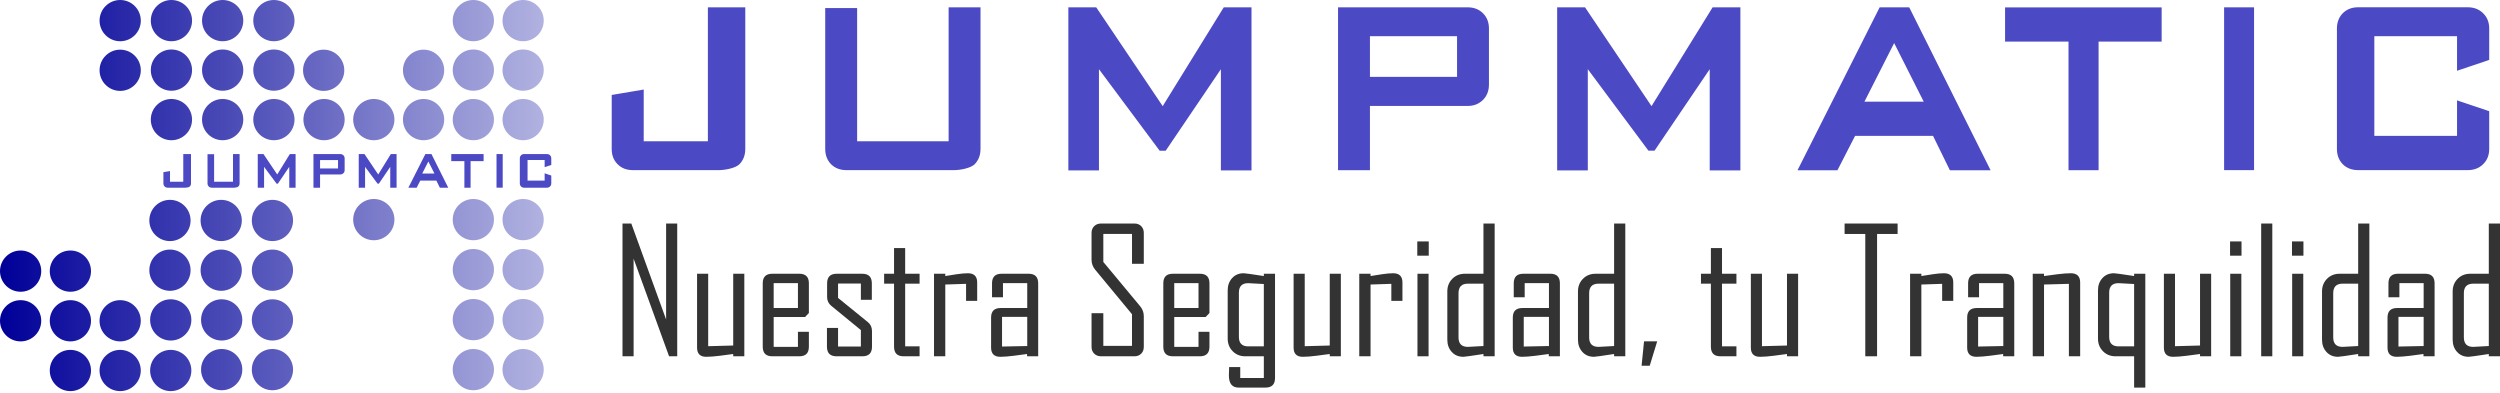 <svg width="350" height="55" viewBox="0 0 350 55" fill="none" xmlns="http://www.w3.org/2000/svg">
<path d="M48.25 23.805C48.25 23.985 48.191 24.133 48.075 24.249C47.959 24.365 47.811 24.423 47.631 24.423H44.809V26.28H43.884V21.569H47.631C47.811 21.569 47.959 21.626 48.075 21.74C48.191 21.854 48.25 22.001 48.25 22.181V23.805ZM47.325 23.581V22.405H44.809V23.581H47.325ZM62.757 26.282H61.582L61.094 25.286H58.84L58.328 26.282H57.177V26.271L59.551 21.569H60.405L62.757 26.282ZM60.825 24.298L59.971 22.603L59.109 24.298H60.825ZM67.705 22.56H65.881V26.281H65.014V22.56H63.178V21.572H67.705V22.56ZM70.378 26.278H69.512V21.569H70.378V26.278ZM41.383 26.287H40.497V23.36L38.899 25.717H38.725L36.971 23.36V26.287H36.084V21.569H36.888L38.787 24.39C38.795 24.406 38.82 24.448 38.837 24.39L40.578 21.569H41.383V26.287H41.383ZM33.544 25.666C33.544 25.847 33.487 25.994 33.373 26.108C33.258 26.222 32.954 26.279 32.774 26.279H29.665C29.485 26.279 29.337 26.222 29.223 26.108C29.11 25.994 29.052 25.847 29.052 25.666V21.59H29.976V25.443H32.62V21.569H33.544V25.666ZM77.18 25.666C77.18 25.847 77.121 25.994 77.003 26.108C76.885 26.222 76.736 26.279 76.556 26.279H73.389C73.208 26.279 73.061 26.222 72.947 26.108C72.833 25.994 72.776 25.847 72.776 25.666V22.181C72.776 22 72.833 21.853 72.947 21.739C73.061 21.625 73.208 21.568 73.389 21.568H76.556C76.736 21.568 76.885 21.625 77.003 21.739C77.121 21.853 77.18 22 77.18 22.181V23.09L76.25 23.404V22.404H73.858V25.286H76.25V24.261L77.18 24.575V25.666ZM26.74 25.666C26.74 25.847 26.683 25.994 26.569 26.108C26.455 26.222 26.15 26.279 25.97 26.279H23.489C23.309 26.279 23.161 26.222 23.048 26.108C22.934 25.994 22.877 25.847 22.877 25.666V24.104L23.801 23.947V25.443H25.659V21.569H26.74V25.666H26.74ZM55.522 26.286H54.635V23.359L53.038 25.717H52.863L51.11 23.359V26.286H50.223V21.569H51.027L52.926 24.39C52.934 24.405 52.959 24.448 52.976 24.39L54.717 21.569H55.522V26.286Z" fill="#4B49C4"/>
<path fill-rule="evenodd" clip-rule="evenodd" d="M26.887 2.887C26.887 4.482 25.595 5.774 24 5.774C22.406 5.774 21.113 4.482 21.113 2.887C21.113 1.293 22.406 0 24 0C25.594 0 26.887 1.293 26.887 2.887ZM24 6.929C22.406 6.929 21.113 8.222 21.113 9.816C21.113 11.411 22.406 12.703 24 12.703C25.594 12.703 26.887 11.411 26.887 9.816C26.887 8.222 25.594 6.929 24 6.929ZM24 13.858C22.406 13.858 21.113 15.151 21.113 16.745C21.113 18.34 22.406 19.632 24 19.632C25.594 19.632 26.887 18.34 26.887 16.745C26.887 15.151 25.594 13.858 24 13.858ZM23.796 27.979C22.2 27.979 20.908 29.271 20.908 30.866C20.908 32.461 22.2 33.753 23.796 33.753C25.39 33.753 26.682 32.461 26.682 30.866C26.682 29.271 25.39 27.979 23.796 27.979ZM23.796 34.939C22.2 34.939 20.908 36.232 20.908 37.826C20.908 39.421 22.2 40.713 23.796 40.713C25.39 40.713 26.682 39.421 26.682 37.826C26.682 36.232 25.39 34.939 23.796 34.939ZM23.904 41.9C22.31 41.9 21.017 43.192 21.017 44.787C21.017 46.381 22.31 47.674 23.904 47.674C25.499 47.674 26.791 46.381 26.791 44.787C26.791 43.192 25.499 41.9 23.904 41.9ZM23.904 48.983C22.31 48.983 21.017 50.275 21.017 51.87C21.017 53.464 22.31 54.757 23.904 54.757C25.498 54.757 26.791 53.464 26.791 51.87C26.791 50.275 25.498 48.983 23.904 48.983ZM16.827 0C15.233 0 13.94 1.293 13.94 2.887C13.94 4.482 15.233 5.774 16.827 5.774C18.421 5.774 19.714 4.482 19.714 2.887C19.714 1.293 18.421 0 16.827 0ZM16.827 6.953C15.233 6.953 13.94 8.246 13.94 9.84C13.94 11.434 15.233 12.727 16.827 12.727C18.421 12.727 19.714 11.434 19.714 9.84C19.714 8.246 18.421 6.953 16.827 6.953ZM16.823 42.022C15.228 42.022 13.936 43.314 13.936 44.909C13.936 46.504 15.228 47.796 16.823 47.796C18.418 47.796 19.71 46.504 19.71 44.909C19.71 43.314 18.418 42.022 16.823 42.022ZM16.823 48.983C15.228 48.983 13.936 50.275 13.936 51.87C13.936 53.464 15.228 54.757 16.823 54.757C18.418 54.757 19.71 53.464 19.71 51.87C19.71 50.275 18.418 48.983 16.823 48.983ZM2.887 35.071C1.293 35.071 0 36.363 0 37.958C0 39.552 1.293 40.844 2.887 40.844C4.482 40.844 5.774 39.552 5.774 37.958C5.774 36.363 4.482 35.071 2.887 35.071ZM2.887 42.022C1.293 42.022 0 43.314 0 44.909C0 46.504 1.293 47.796 2.887 47.796C4.482 47.796 5.774 46.504 5.774 44.909C5.774 43.314 4.482 42.022 2.887 42.022ZM9.855 42.022C8.261 42.022 6.968 43.314 6.968 44.909C6.968 46.504 8.261 47.796 9.855 47.796C11.45 47.796 12.742 46.504 12.742 44.909C12.742 43.314 11.45 42.022 9.855 42.022ZM9.855 35.071C8.261 35.071 6.968 36.363 6.968 37.958C6.968 39.552 8.261 40.844 9.855 40.844C11.45 40.844 12.742 39.552 12.742 37.958C12.742 36.363 11.45 35.071 9.855 35.071ZM9.855 48.983C8.261 48.983 6.968 50.275 6.968 51.87C6.968 53.464 8.261 54.757 9.855 54.757C11.45 54.757 12.742 53.464 12.742 51.87C12.742 50.275 11.45 48.983 9.855 48.983ZM31.173 0C29.578 0 28.286 1.293 28.286 2.887C28.286 4.482 29.578 5.774 31.173 5.774C32.768 5.774 34.06 4.482 34.06 2.887C34.06 1.293 32.768 0 31.173 0ZM31.173 6.929C29.578 6.929 28.286 8.222 28.286 9.816C28.286 11.411 29.578 12.703 31.173 12.703C32.768 12.703 34.06 11.411 34.06 9.816C34.06 8.222 32.768 6.929 31.173 6.929ZM31.173 13.858C29.578 13.858 28.286 15.151 28.286 16.745C28.286 18.34 29.578 19.632 31.173 19.632C32.768 19.632 34.06 18.34 34.06 16.745C34.06 15.151 32.768 13.858 31.173 13.858ZM30.968 27.979C29.374 27.979 28.081 29.271 28.081 30.866C28.081 32.461 29.374 33.753 30.968 33.753C32.562 33.753 33.855 32.461 33.855 30.866C33.855 29.271 32.562 27.979 30.968 27.979ZM30.968 34.939C29.374 34.939 28.081 36.232 28.081 37.826C28.081 39.421 29.374 40.713 30.968 40.713C32.562 40.713 33.855 39.421 33.855 37.826C33.855 36.232 32.562 34.939 30.968 34.939ZM31.035 41.9C29.44 41.9 28.148 43.192 28.148 44.787C28.148 46.381 29.44 47.674 31.035 47.674C32.629 47.674 33.922 46.381 33.922 44.787C33.922 43.192 32.629 41.9 31.035 41.9ZM31.035 48.86C29.44 48.86 28.148 50.153 28.148 51.747C28.148 53.342 29.44 54.634 31.035 54.634C32.629 54.634 33.922 53.342 33.922 51.747C33.922 50.153 32.629 48.86 31.035 48.86ZM38.141 34.939C36.547 34.939 35.254 36.232 35.254 37.826C35.254 39.421 36.547 40.713 38.141 40.713C39.735 40.713 41.028 39.421 41.028 37.826C41.028 36.232 39.735 34.939 38.141 34.939ZM38.346 0C36.752 0 35.459 1.293 35.459 2.887C35.459 4.482 36.752 5.774 38.346 5.774C39.941 5.774 41.233 4.482 41.233 2.887C41.233 1.293 39.941 0 38.346 0ZM38.346 6.929C36.752 6.929 35.459 8.222 35.459 9.816C35.459 11.411 36.752 12.703 38.346 12.703C39.941 12.703 41.233 11.411 41.233 9.816C41.233 8.222 39.941 6.929 38.346 6.929ZM38.346 13.858C36.752 13.858 35.459 15.151 35.459 16.745C35.459 18.34 36.752 19.632 38.346 19.632C39.941 19.632 41.233 18.34 41.233 16.745C41.233 15.151 39.941 13.858 38.346 13.858ZM38.141 27.979C36.547 27.979 35.254 29.271 35.254 30.866C35.254 32.461 36.547 33.753 38.141 33.753C39.735 33.753 41.028 32.461 41.028 30.866C41.028 29.271 39.735 27.979 38.141 27.979ZM38.141 41.9C36.547 41.9 35.254 43.192 35.254 44.787C35.254 46.381 36.547 47.674 38.141 47.674C39.735 47.674 41.028 46.381 41.028 44.787C41.028 43.192 39.735 41.9 38.141 41.9ZM38.141 48.86C36.547 48.86 35.254 50.153 35.254 51.747C35.254 53.342 36.547 54.634 38.141 54.634C39.735 54.634 41.028 53.342 41.028 51.747C41.028 50.153 39.735 48.86 38.141 48.86ZM45.314 6.953C43.719 6.953 42.427 8.246 42.427 9.84C42.427 11.434 43.719 12.727 45.314 12.727C46.908 12.727 48.201 11.434 48.201 9.84C48.201 8.246 46.908 6.953 45.314 6.953ZM45.366 13.858C43.771 13.858 42.478 15.151 42.478 16.745C42.478 18.34 43.771 19.632 45.366 19.632C46.96 19.632 48.253 18.34 48.253 16.745C48.253 15.151 46.96 13.858 45.366 13.858ZM52.334 27.86C50.739 27.86 49.446 29.152 49.446 30.747C49.446 32.341 50.739 33.634 52.334 33.634C53.928 33.634 55.221 32.341 55.221 30.747C55.221 29.152 53.928 27.86 52.334 27.86ZM52.334 13.858C50.739 13.858 49.446 15.151 49.446 16.745C49.446 18.34 50.739 19.632 52.334 19.632C53.928 19.632 55.221 18.34 55.221 16.745C55.221 15.151 53.928 13.858 52.334 13.858ZM59.301 13.858C57.707 13.858 56.414 15.151 56.414 16.745C56.414 18.34 57.707 19.632 59.301 19.632C60.896 19.632 62.188 18.34 62.188 16.745C62.188 15.151 60.896 13.858 59.301 13.858ZM59.301 6.953C57.707 6.953 56.414 8.246 56.414 9.84C56.414 11.434 57.707 12.727 59.301 12.727C60.896 12.727 62.188 11.434 62.188 9.84C62.188 8.246 60.896 6.953 59.301 6.953ZM66.269 13.858C64.675 13.858 63.382 15.151 63.382 16.745C63.382 18.34 64.675 19.632 66.269 19.632C67.864 19.632 69.156 18.34 69.156 16.745C69.156 15.151 67.864 13.858 66.269 13.858ZM66.269 6.929C64.675 6.929 63.382 8.222 63.382 9.816C63.382 11.411 64.675 12.703 66.269 12.703C67.864 12.703 69.156 11.411 69.156 9.816C69.156 8.222 67.864 6.929 66.269 6.929ZM66.269 0C64.675 0 63.382 1.293 63.382 2.887C63.382 4.482 64.675 5.774 66.269 5.774C67.864 5.774 69.156 4.482 69.156 2.887C69.156 1.293 67.864 0 66.269 0ZM66.269 34.86C64.675 34.86 63.382 36.153 63.382 37.747C63.382 39.342 64.675 40.634 66.269 40.634C67.864 40.634 69.156 39.341 69.156 37.747C69.156 36.153 67.864 34.86 66.269 34.86ZM66.269 27.86C64.675 27.86 63.382 29.152 63.382 30.747C63.382 32.341 64.675 33.634 66.269 33.634C67.864 33.634 69.156 32.341 69.156 30.747C69.156 29.152 67.864 27.86 66.269 27.86ZM66.269 48.86C64.675 48.86 63.382 50.153 63.382 51.747C63.382 53.342 64.675 54.634 66.269 54.634C67.864 54.634 69.156 53.342 69.156 51.747C69.156 50.153 67.864 48.86 66.269 48.86ZM66.269 41.86C64.675 41.86 63.382 43.153 63.382 44.747C63.382 46.342 64.675 47.634 66.269 47.634C67.864 47.634 69.156 46.342 69.156 44.747C69.156 43.153 67.864 41.86 66.269 41.86ZM73.237 13.858C71.642 13.858 70.35 15.151 70.35 16.745C70.35 18.34 71.642 19.632 73.237 19.632C74.831 19.632 76.124 18.34 76.124 16.745C76.124 15.151 74.831 13.858 73.237 13.858ZM73.237 6.929C71.642 6.929 70.35 8.222 70.35 9.816C70.35 11.411 71.642 12.703 73.237 12.703C74.831 12.703 76.124 11.411 76.124 9.816C76.124 8.222 74.831 6.929 73.237 6.929ZM73.237 0C71.642 0 70.35 1.293 70.35 2.887C70.35 4.482 71.642 5.774 73.237 5.774C74.831 5.774 76.124 4.482 76.124 2.887C76.124 1.293 74.831 0 73.237 0ZM73.237 34.86C71.642 34.86 70.35 36.153 70.35 37.747C70.35 39.342 71.642 40.634 73.237 40.634C74.831 40.634 76.124 39.341 76.124 37.747C76.124 36.153 74.831 34.86 73.237 34.86ZM73.237 27.86C71.642 27.86 70.35 29.152 70.35 30.747C70.35 32.341 71.642 33.634 73.237 33.634C74.831 33.634 76.124 32.341 76.124 30.747C76.124 29.152 74.831 27.86 73.237 27.86ZM73.237 48.86C71.642 48.86 70.35 50.153 70.35 51.747C70.35 53.342 71.642 54.634 73.237 54.634C74.831 54.634 76.124 53.342 76.124 51.747C76.124 50.153 74.831 48.86 73.237 48.86ZM73.237 41.86C71.642 41.86 70.35 43.153 70.35 44.747C70.35 46.342 71.642 47.634 73.237 47.634C74.831 47.634 76.124 46.342 76.124 44.747C76.124 43.153 74.831 41.86 73.237 41.86Z" fill="url(#paint0_linear_122_61)"/>
<path d="M208.453 11.843C208.453 12.716 208.169 13.435 207.605 13.998C207.044 14.552 206.33 14.834 205.458 14.834H191.792V23.825H187.326V1.025H205.458C206.33 1.025 207.044 1.293 207.605 1.846C208.169 2.398 208.453 3.116 208.453 3.989V11.843ZM203.987 10.765V5.067H191.792V10.765H203.987ZM278.684 23.838H272.985L270.623 19.018H259.713L257.239 23.838H251.679V23.779L263.152 1.025H267.291L278.684 23.838ZM269.32 14.23L265.182 6.03L261.023 14.23H269.32ZM302.631 5.823H293.801V23.831H289.592V5.823H280.71V1.037H302.631V5.823ZM315.568 23.818H311.375V1.025H315.568V23.818ZM175.21 23.856H170.925V9.687L163.198 21.1H162.352L153.854 9.687V23.856H149.569V1.025H153.471L162.66 14.68C162.684 14.757 162.814 14.963 162.889 14.68L171.327 1.025H175.21V23.856H175.21ZM137.272 20.853C137.272 21.726 136.991 22.445 136.45 22.997C135.886 23.548 134.424 23.818 133.551 23.818H118.502C117.627 23.818 116.917 23.548 116.352 22.997C115.813 22.445 115.531 21.726 115.531 20.853V1.127H119.998V19.775H132.806V1.025H137.272V20.853ZM348.489 20.853C348.489 21.726 348.198 22.445 347.631 22.997C347.066 23.548 346.347 23.818 345.474 23.818H330.146C329.273 23.818 328.556 23.548 327.995 22.997C327.454 22.445 327.17 21.726 327.17 20.853V3.986C327.17 3.114 327.454 2.397 327.995 1.846C328.556 1.293 329.273 1.018 330.146 1.018H345.474C346.347 1.018 347.066 1.293 347.631 1.846C348.198 2.397 348.489 3.114 348.489 3.986V8.388L343.986 9.906V5.067H332.406V19.017H343.986V14.051L348.489 15.57V20.853ZM104.339 20.853C104.339 21.726 104.057 22.445 103.518 22.997C102.954 23.548 101.49 23.818 100.617 23.818H88.604C87.731 23.818 87.013 23.548 86.474 22.997C85.909 22.445 85.639 21.726 85.639 20.853V13.294L90.119 12.536V19.775H99.103V1.025H104.339V20.853ZM243.654 23.856H239.359V9.687L231.631 21.098H230.785L222.292 9.687V23.856H218.002V1.024H221.904L231.093 14.681C231.128 14.753 231.247 14.963 231.323 14.681L239.769 1.024H243.654V23.856H243.654Z" fill="#4B49C4"/>
<path d="M94.811 49.881H93.671L88.706 36.212V49.881H87.15V31.295H88.385L93.255 44.727V31.295H94.811V49.881Z" fill="#333333"/>
<path d="M104.205 49.88H102.65V49.56C102.016 49.647 101.387 49.73 100.761 49.809C100.001 49.904 99.372 49.952 98.873 49.952C98.017 49.952 97.59 49.524 97.59 48.669V38.325H99.146V48.467L102.65 48.372V38.325H104.205V49.88Z" fill="#333333"/>
<path d="M113.243 48.538C113.243 49.433 112.799 49.88 111.912 49.88H108.112C107.225 49.88 106.782 49.433 106.782 48.538V39.667C106.782 38.772 107.225 38.325 108.112 38.325H111.912C112.799 38.325 113.243 38.772 113.243 39.667V43.823L112.708 44.382H108.314V48.562H111.711V46.448H113.243V48.538ZM111.711 43.123V39.643H108.314V43.123H111.711Z" fill="#333333"/>
<path d="M122.079 48.538C122.079 49.433 121.631 49.88 120.737 49.88H117.115C116.22 49.88 115.773 49.433 115.773 48.538V45.914H117.328V48.515H120.523V46.211L116.39 42.826C115.994 42.509 115.796 42.097 115.796 41.591V39.667C115.796 38.772 116.243 38.325 117.138 38.325H120.713C121.608 38.325 122.056 38.772 122.056 39.667V41.971H120.523V39.691H117.328V41.709L121.497 45.094C121.885 45.403 122.079 45.823 122.079 46.353V48.538Z" fill="#333333"/>
<path d="M128.742 49.88H126.497C125.61 49.88 125.167 49.433 125.167 48.538V39.714H123.777V38.325H125.167V34.726H126.723V38.325H128.742V39.714H126.723V48.491H128.742V49.88Z" fill="#333333"/>
<path d="M136.806 42.125H135.25V39.738L132.34 39.833V49.88H130.761V38.325H132.34V38.645C132.863 38.566 133.389 38.483 133.92 38.396C134.553 38.301 135.08 38.254 135.5 38.254C136.37 38.254 136.806 38.685 136.806 39.548V42.125Z" fill="#333333"/>
<path d="M145.345 49.88H143.789V49.56C143.164 49.647 142.538 49.73 141.913 49.809C141.137 49.904 140.515 49.952 140.048 49.952C139.185 49.952 138.753 49.524 138.753 48.669V44.453C138.753 43.566 139.201 43.123 140.096 43.123H143.813V39.643H140.416V41.614H138.884V39.667C138.884 38.772 139.327 38.325 140.214 38.325H144.015C144.901 38.325 145.345 38.772 145.345 39.667V49.88ZM143.813 48.444V44.358H140.286V48.515L143.813 48.444Z" fill="#333333"/>
<path d="M160.132 48.562C160.132 48.95 160.011 49.267 159.769 49.512C159.528 49.758 159.213 49.881 158.825 49.881H154.146C153.758 49.881 153.439 49.758 153.19 49.512C152.94 49.267 152.816 48.95 152.816 48.562V43.847H154.466V48.42H158.48V43.99L153.35 37.79C152.993 37.363 152.816 36.892 152.816 36.377V32.612C152.816 32.224 152.94 31.907 153.19 31.662C153.439 31.417 153.758 31.294 154.146 31.294H158.825C159.213 31.294 159.528 31.417 159.769 31.662C160.011 31.907 160.132 32.224 160.132 32.612V36.935H158.481V32.755H154.466V36.674L159.621 42.873C159.961 43.285 160.132 43.748 160.132 44.263V48.562Z" fill="#333333"/>
<path d="M169.324 48.538C169.324 49.433 168.88 49.88 167.993 49.88H164.193C163.306 49.88 162.863 49.433 162.863 48.538V39.667C162.863 38.772 163.306 38.325 164.193 38.325H167.993C168.88 38.325 169.324 38.772 169.324 39.667V43.823L168.789 44.382H164.395V48.562H167.792V46.448H169.324V48.538H169.324ZM167.792 43.123V39.643H164.395V43.123H167.792Z" fill="#333333"/>
<path d="M178.504 52.921C178.504 53.815 178.057 54.263 177.162 54.263H173.409C172.499 54.263 172.044 53.697 172.044 52.565C172.044 52.43 172.049 52.23 172.061 51.965C172.073 51.699 172.079 51.508 172.079 51.389H173.635V52.921H176.937V49.881H174.336C173.631 49.881 173.045 49.645 172.578 49.174C172.111 48.703 171.877 48.111 171.877 47.398V40.641C171.877 39.96 172.083 39.392 172.495 38.936C172.906 38.481 173.449 38.254 174.122 38.254C174.304 38.254 175.242 38.384 176.937 38.646V38.325H178.504V52.921H178.504ZM176.936 48.491V39.762C175.685 39.683 174.957 39.643 174.751 39.643C173.88 39.643 173.445 40.087 173.445 40.973V47.161C173.445 48.048 173.88 48.491 174.751 48.491H176.936Z" fill="#333333"/>
<path d="M187.72 49.88H186.165V49.56C185.531 49.647 184.901 49.73 184.276 49.809C183.516 49.904 182.887 49.952 182.388 49.952C181.532 49.952 181.105 49.524 181.105 48.669V38.325H182.661V48.467L186.165 48.372V38.325H187.72V49.88Z" fill="#333333"/>
<path d="M196.342 42.125H194.787V39.738L191.877 39.833V49.88H190.297V38.325H191.877V38.645C192.399 38.566 192.926 38.483 193.456 38.396C194.09 38.301 194.616 38.254 195.036 38.254C195.907 38.254 196.342 38.685 196.342 39.548V42.125Z" fill="#333333"/>
<path d="M200.024 35.795H198.421V33.8H200.024V35.795ZM200 49.88H198.444V38.325H200V49.88Z" fill="#333333"/>
<path d="M209.252 49.88H207.685V49.56C205.99 49.821 205.052 49.952 204.87 49.952C204.197 49.952 203.654 49.724 203.243 49.269C202.831 48.814 202.625 48.246 202.625 47.565V40.807C202.625 40.094 202.858 39.502 203.326 39.031C203.793 38.56 204.378 38.325 205.083 38.325H207.684V31.294H209.252V49.88H209.252ZM207.685 48.444V39.714H205.499C204.628 39.714 204.193 40.162 204.193 41.056V47.232C204.193 48.119 204.628 48.562 205.499 48.562C205.705 48.562 206.433 48.523 207.685 48.444Z" fill="#333333"/>
<path d="M218.385 49.88H216.829V49.56C216.204 49.647 215.578 49.73 214.953 49.809C214.177 49.904 213.555 49.952 213.088 49.952C212.225 49.952 211.793 49.524 211.793 48.669V44.453C211.793 43.566 212.241 43.123 213.136 43.123H216.853V39.643H213.456V41.614H211.924V39.667C211.924 38.772 212.367 38.325 213.254 38.325H217.055C217.942 38.325 218.385 38.772 218.385 39.667V49.88ZM216.853 48.444V44.358H213.326V48.515L216.853 48.444Z" fill="#333333"/>
<path d="M227.542 49.88H225.974V49.56C224.28 49.821 223.342 49.952 223.159 49.952C222.486 49.952 221.944 49.724 221.533 49.269C221.12 48.814 220.915 48.246 220.915 47.565V40.807C220.915 40.094 221.148 39.502 221.616 39.031C222.083 38.56 222.668 38.325 223.373 38.325H225.974V31.294H227.542V49.88ZM225.974 48.444V39.714H223.789C222.918 39.714 222.482 40.162 222.482 41.056V47.232C222.482 48.119 222.918 48.562 223.789 48.562C223.994 48.562 224.723 48.523 225.974 48.444Z" fill="#333333"/>
<path d="M232.007 47.79L230.962 51.199H229.822L230.166 47.79H232.007Z" fill="#333333"/>
<path d="M243.1 49.88H240.855C239.968 49.88 239.525 49.433 239.525 48.538V39.714H238.135V38.325H239.525V34.726H241.081V38.325H243.1V39.714H241.081V48.491H243.1V49.88Z" fill="#333333"/>
<path d="M251.734 49.88H250.178V49.56C249.544 49.647 248.915 49.73 248.29 49.809C247.53 49.904 246.9 49.952 246.401 49.952C245.546 49.952 245.119 49.524 245.119 48.669V38.325H246.675V48.467L250.178 48.372V38.325H251.734V49.88Z" fill="#333333"/>
<path d="M265.665 32.755H262.791V49.88H261.14V32.755H258.243V31.294H265.665V32.755H265.665Z" fill="#333333"/>
<path d="M273.456 42.125H271.9V39.738L268.991 39.833V49.88H267.411V38.325H268.991V38.645C269.513 38.566 270.04 38.483 270.57 38.396C271.204 38.301 271.73 38.254 272.15 38.254C273.02 38.254 273.456 38.685 273.456 39.548V42.125Z" fill="#333333"/>
<path d="M281.996 49.88H280.44V49.56C279.814 49.647 279.189 49.73 278.563 49.809C277.787 49.904 277.166 49.952 276.698 49.952C275.835 49.952 275.404 49.524 275.404 48.669V44.453C275.404 43.566 275.851 43.123 276.746 43.123H280.463V39.643H277.066V41.614H275.535V39.667C275.535 38.772 275.978 38.325 276.865 38.325H280.665C281.552 38.325 281.996 38.772 281.996 39.667V49.88ZM280.463 48.444V44.358H276.936V48.515L280.463 48.444Z" fill="#333333"/>
<path d="M291.223 49.88H289.644V39.738L286.164 39.833V49.88H284.584V38.325H286.164V38.645C286.782 38.566 287.403 38.483 288.028 38.396C288.789 38.301 289.414 38.254 289.905 38.254C290.784 38.254 291.223 38.685 291.223 39.548V49.88Z" fill="#333333"/>
<path d="M300.344 54.263H298.777V49.88H296.176C295.471 49.88 294.885 49.645 294.418 49.174C293.951 48.703 293.718 48.111 293.718 47.398V40.641C293.718 39.96 293.923 39.392 294.335 38.936C294.747 38.481 295.289 38.254 295.962 38.254C296.144 38.254 297.082 38.384 298.777 38.645V38.325H300.344V54.263ZM298.777 48.491V39.762C297.526 39.683 296.797 39.643 296.591 39.643C295.72 39.643 295.285 40.087 295.285 40.973V47.161C295.285 48.048 295.72 48.491 296.591 48.491H298.777Z" fill="#333333"/>
<path d="M309.561 49.88H308.005V49.56C307.371 49.647 306.742 49.73 306.116 49.809C305.356 49.904 304.727 49.952 304.228 49.952C303.373 49.952 302.945 49.524 302.945 48.669V38.325H304.501V48.467L308.005 48.372V38.325H309.561V49.88Z" fill="#333333"/>
<path d="M313.812 35.795H312.209V33.8H313.812V35.795ZM313.788 49.88H312.232V38.325H313.788V49.88Z" fill="#333333"/>
<path d="M318.123 49.88H316.567V31.294H318.123V49.88Z" fill="#333333"/>
<path d="M322.482 35.795H320.879V33.8H322.482V35.795ZM322.458 49.88H320.903V38.325H322.458V49.88Z" fill="#333333"/>
<path d="M331.71 49.88H330.143V49.56C328.448 49.821 327.51 49.952 327.328 49.952C326.655 49.952 326.112 49.724 325.701 49.269C325.289 48.814 325.083 48.246 325.083 47.565V40.807C325.083 40.094 325.316 39.502 325.784 39.031C326.251 38.56 326.837 38.325 327.542 38.325H330.143V31.294H331.71V49.88ZM330.143 48.444V39.714H327.957C327.086 39.714 326.651 40.162 326.651 41.056V47.232C326.651 48.119 327.086 48.562 327.957 48.562C328.163 48.562 328.892 48.523 330.143 48.444Z" fill="#333333"/>
<path d="M340.843 49.88H339.288V49.56C338.662 49.647 338.036 49.73 337.411 49.809C336.635 49.904 336.014 49.952 335.546 49.952C334.683 49.952 334.252 49.524 334.252 48.669V44.453C334.252 43.566 334.699 43.123 335.594 43.123H339.311V39.643H335.915V41.614H334.383V39.667C334.383 38.772 334.826 38.325 335.713 38.325H339.513C340.399 38.325 340.843 38.772 340.843 39.667V49.88ZM339.311 48.444V44.358H335.784V48.515L339.311 48.444Z" fill="#333333"/>
<path d="M350 49.88H348.432V49.56C346.738 49.821 345.8 49.952 345.617 49.952C344.945 49.952 344.402 49.724 343.99 49.269C343.578 48.814 343.373 48.246 343.373 47.565V40.807C343.373 40.094 343.606 39.502 344.074 39.031C344.54 38.56 345.126 38.325 345.832 38.325H348.432V31.294H350V49.88ZM348.432 48.444V39.714H346.247C345.376 39.714 344.941 40.162 344.941 41.056V47.232C344.941 48.119 345.376 48.562 346.247 48.562C346.453 48.562 347.181 48.523 348.432 48.444Z" fill="#333333"/>
<defs>
<linearGradient id="paint0_linear_122_61" x1="-1.90458e-05" y1="27.378" x2="76.124" y2="27.378" gradientUnits="userSpaceOnUse">
<stop stop-color="#000098"/>
<stop offset="1" stop-color="#B1B2E0"/>
</linearGradient>
</defs>
</svg>
